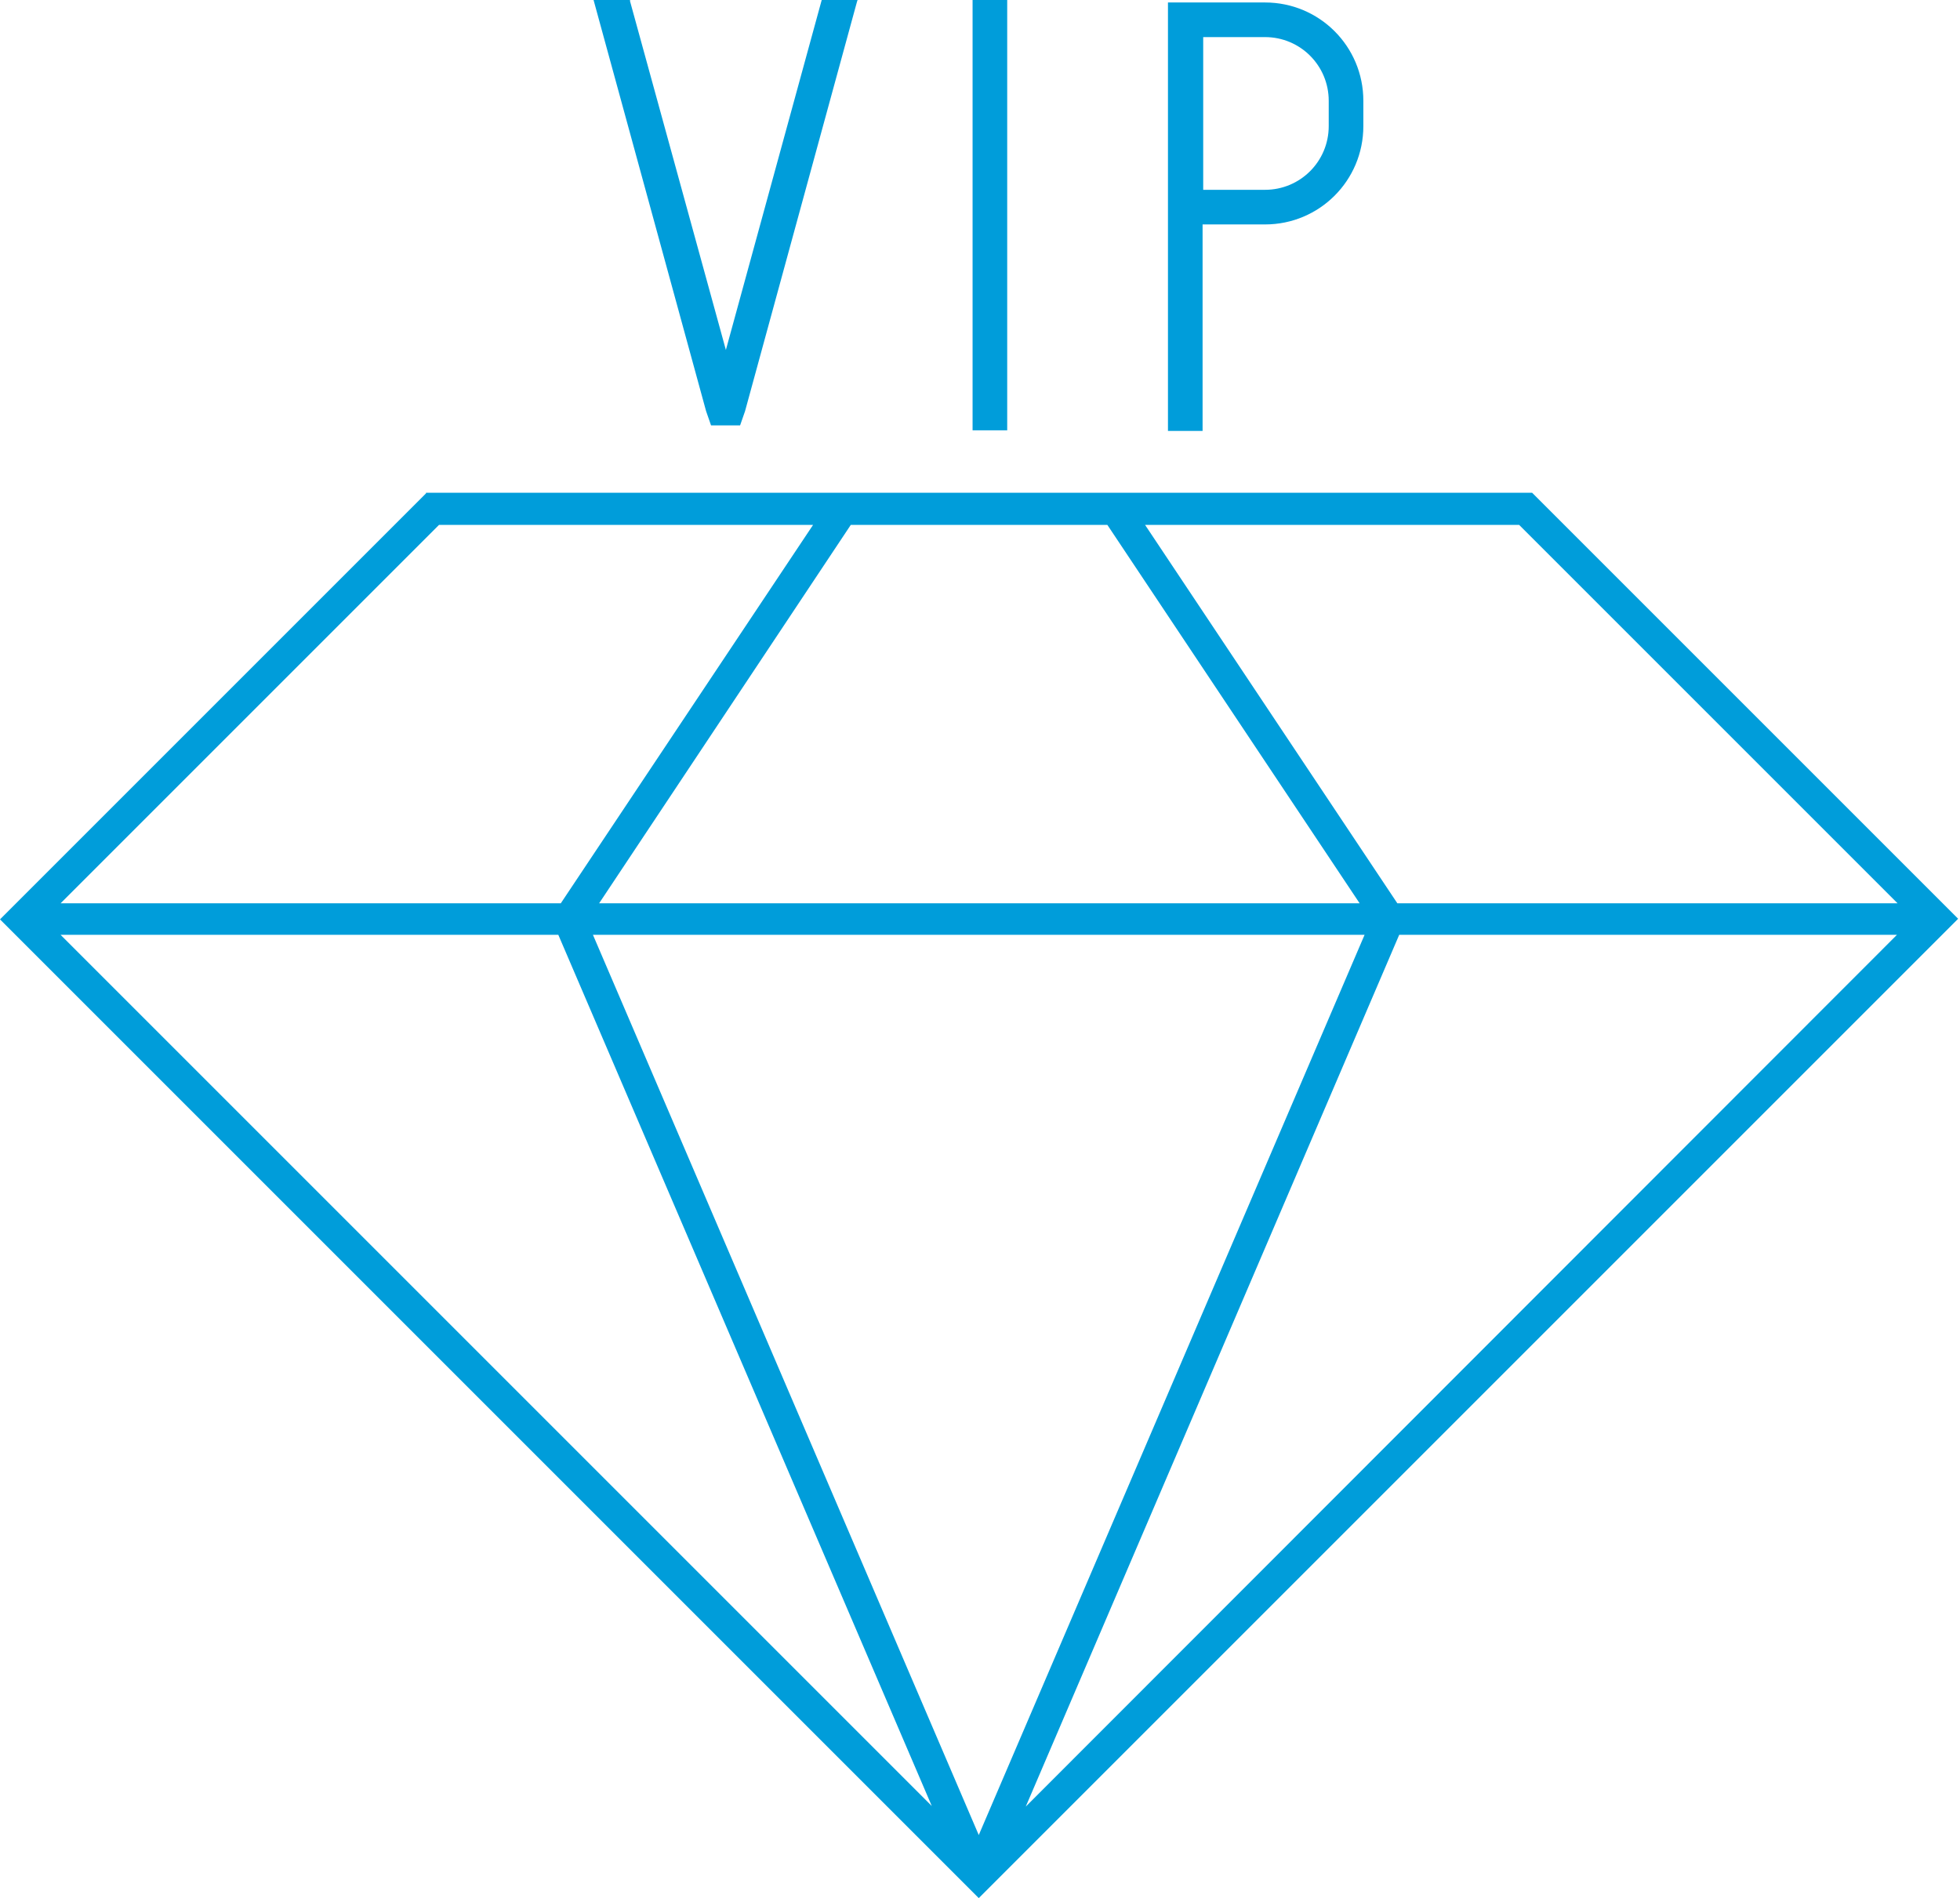 <?xml version="1.0" encoding="UTF-8"?>
<svg width="317px" height="307px" viewBox="0 0 317 307" version="1.1" xmlns="http://www.w3.org/2000/svg" xmlns:xlink="http://www.w3.org/1999/xlink">
    <!-- Generator: Sketch 52.6 (67491) - http://www.bohemiancoding.com/sketch -->
    <title>vip-blue</title>
    <desc>Created with Sketch.</desc>
    <g id="Page-1" stroke="none" stroke-width="1" fill="none" fill-rule="evenodd">
        <g id="vip-blue" fill="#009DDA">
            <path d="M9.8,151.2 L90.3,151.2 L150.7,292.1 L9.8,151.2 Z M95.9,151.2 L220.7,151.2 L158.3,296.8 L95.9,151.2 Z M226.3,151.2 L306.8,151.2 L165.9,292.2 L226.3,151.2 Z M71,84.9 L131.5,84.9 L90.7,146.1 L9.8,146.1 L71,84.9 Z M137.6,84.9 L179.1,84.9 L219.9,146.1 L96.9,146.1 L137.6,84.9 Z M185.2,84.9 L245.7,84.9 L306.9,146.1 L226,146.1 L185.2,84.9 Z M68.9,79.8 L0.2,148.5 L0,148.7 L158.3,307 L316.5,148.8 L316.7,148.6 L247.8,79.7 L68.9,79.7 L68.9,79.8 Z" id="Shape" fill-rule="nonzero"></path>
            <rect id="Rectangle" x="157.3" y="0" width="5.6" height="69.6"></rect>
            <g id="Group" transform="translate(96, 0)">
                <path d="M98.6,36.3 L108.6,36.3 C117.4,36.3 124.5,29.2 124.5,20.4 L124.5,16.3 C124.5,7.5 117.4,0.4 108.6,0.4 L92.9,0.4 L92.9,69.7 L98.5,69.7 L98.5,36.3 L98.6,36.3 Z M118.9,20.4 C118.9,26.1 114.3,30.7 108.6,30.7 L98.6,30.7 L98.6,6 L108.6,6 C114.3,6 118.9,10.6 118.9,16.3 L118.9,20.4 Z" id="Shape" fill-rule="nonzero"></path>
                <path d="M19,68.8 L21.1,68.8 C21.2,68.8 21.2,68.8 21.4,68.8 C21.5,68.8 21.5,68.8 21.6,68.8 L23.7,68.8 L24.5,66.5 L42.6,0.3 L42.7,-2.83106871e-15 L36.9,-2.83106871e-15 L21.4,56.6 L5.9,0.2 L5.9,0 L0,-2.83106871e-15 L18.2,66.5 L19,68.8 Z" id="Path"></path>
            </g>
        </g>
    </g>
</svg>